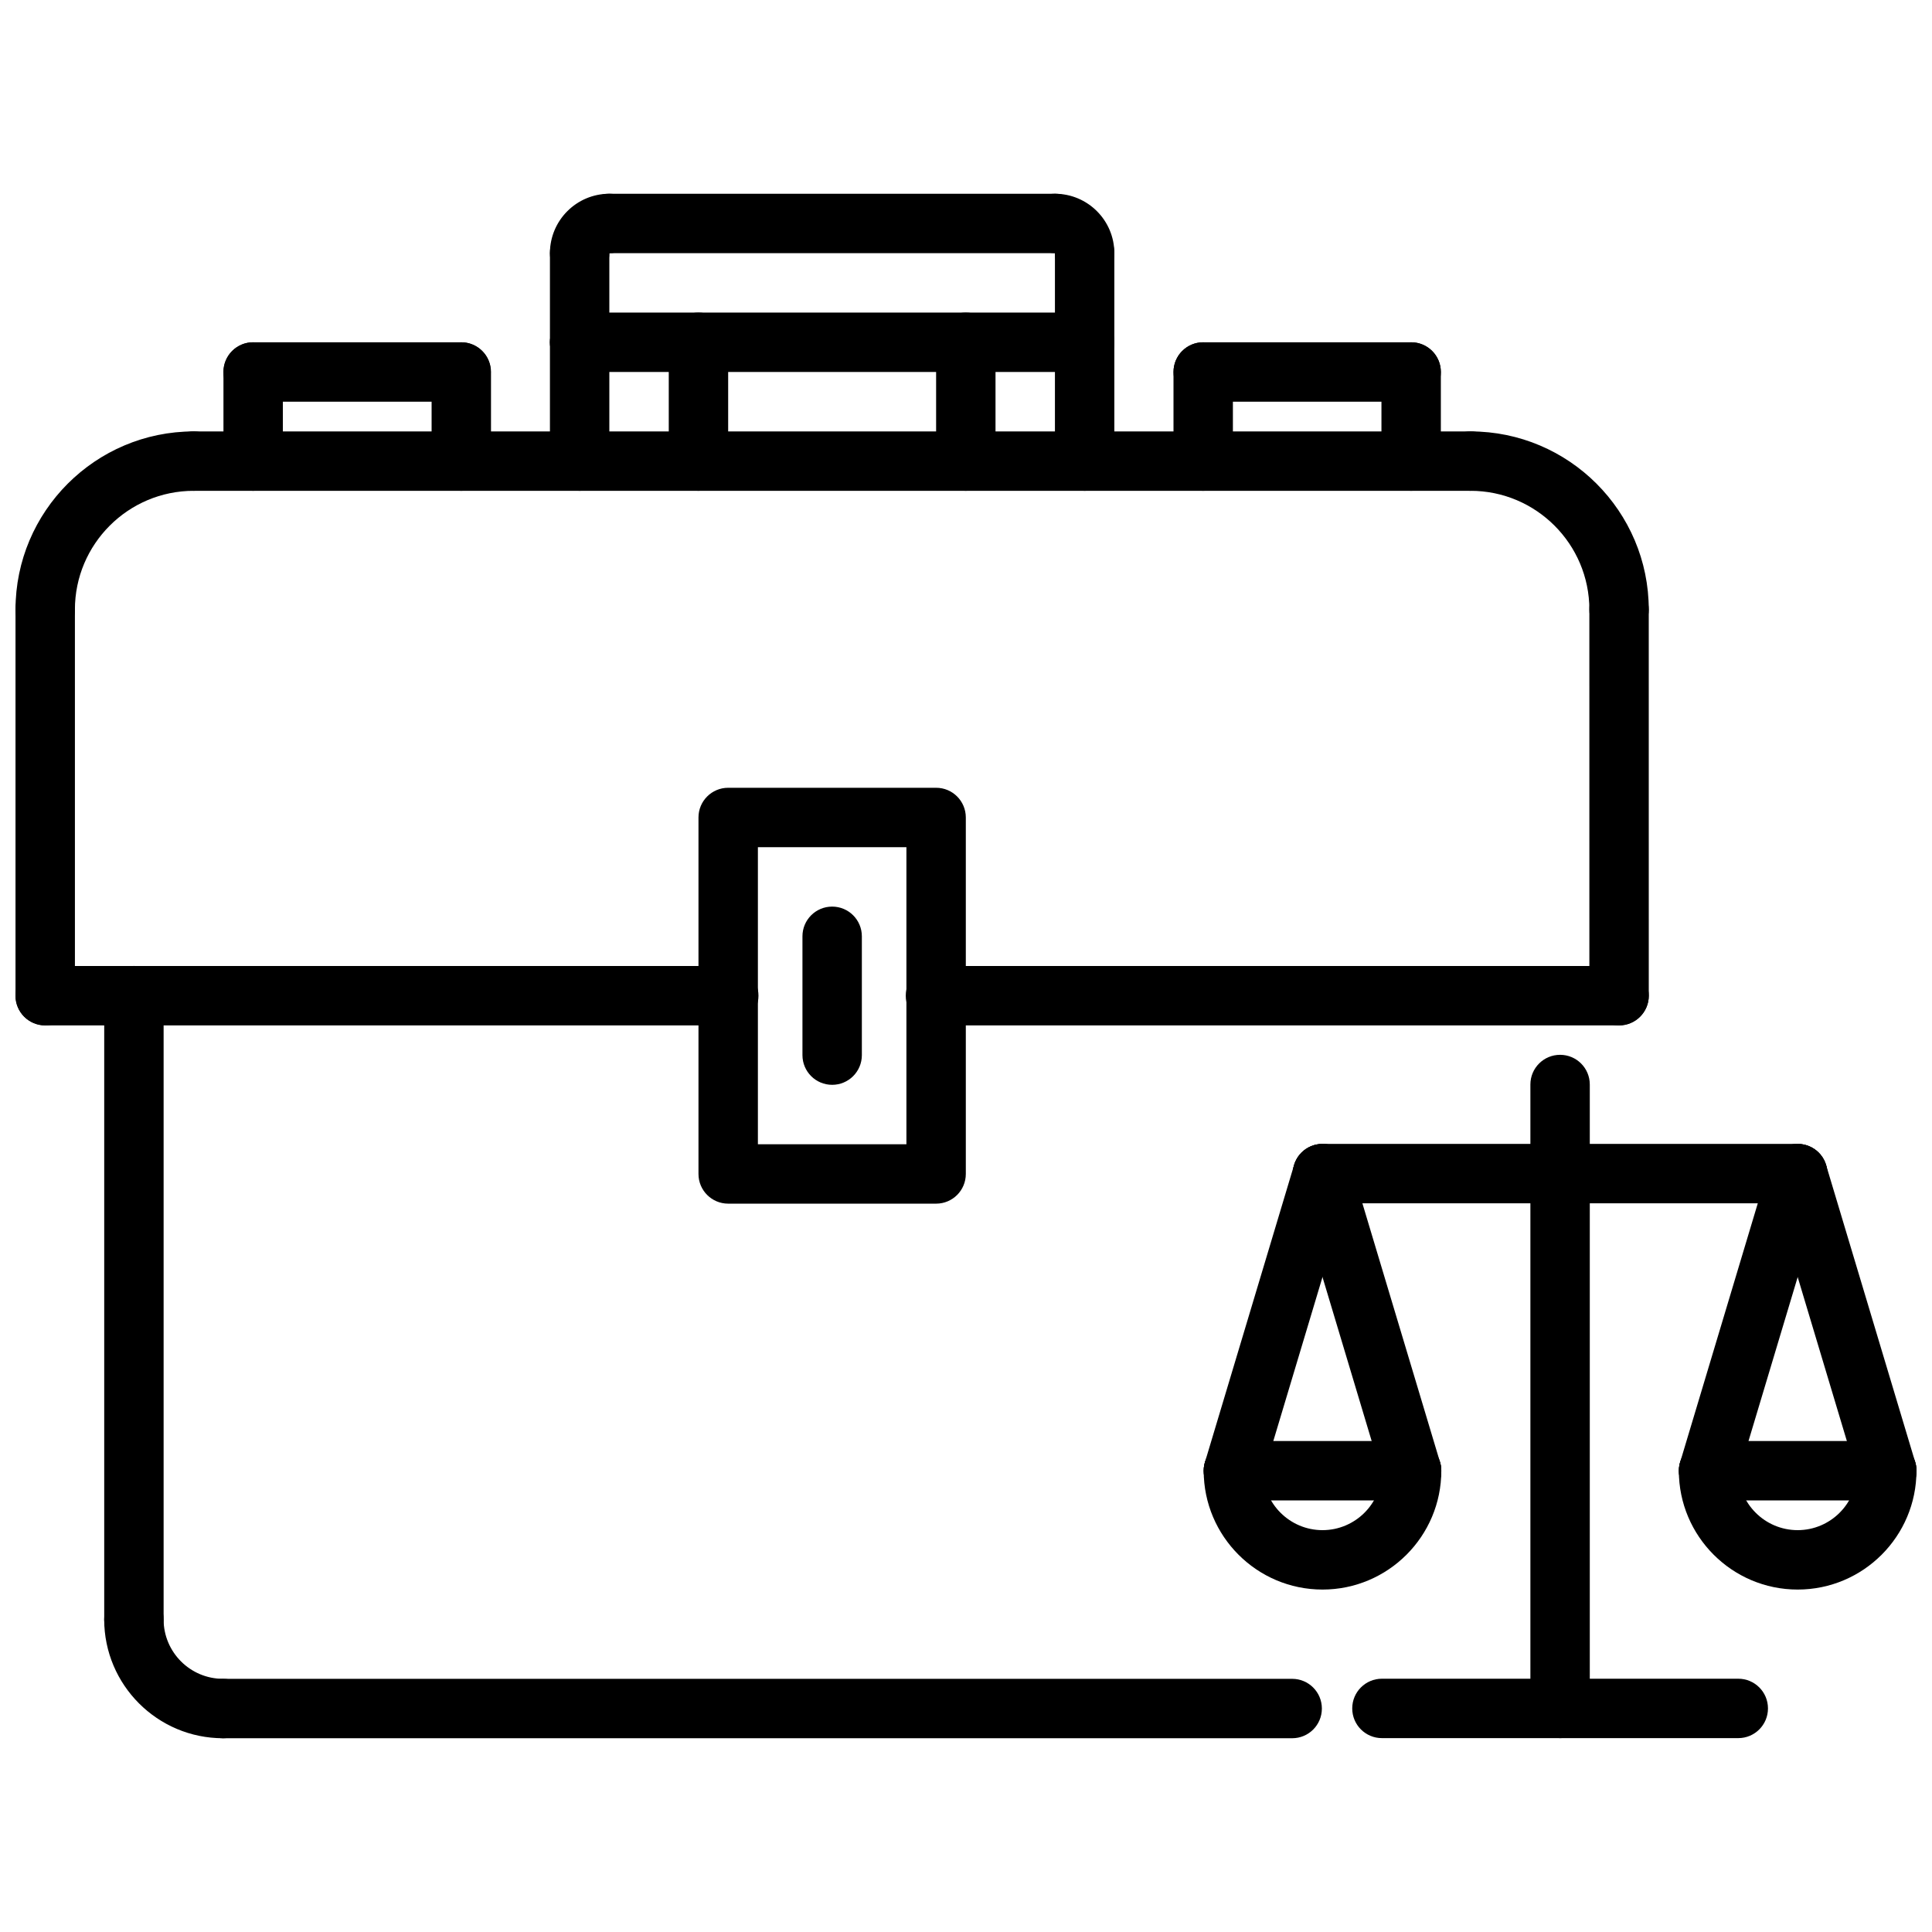 <?xml version="1.0" encoding="UTF-8"?>
<!-- The Best Svg Icon site in the world: iconSvg.co, Visit us! https://iconsvg.co -->
<svg width="800px" height="800px" version="1.1" viewBox="144 144 512 512" xmlns="http://www.w3.org/2000/svg">
 <defs>
  <clipPath id="f">
   <path d="m148.09 297h15.906v119h-15.906z"/>
  </clipPath>
  <clipPath id="e">
   <path d="m148.09 400h197.91v16h-197.91z"/>
  </clipPath>
  <clipPath id="d">
   <path d="m148.09 258h55.906v56h-55.906z"/>
  </clipPath>
  <clipPath id="c">
   <path d="m588 525h63.902v41h-63.902z"/>
  </clipPath>
  <clipPath id="b">
   <path d="m588 525h63.902v17h-63.902z"/>
  </clipPath>
  <clipPath id="a">
   <path d="m612 447h39.902v95h-39.902z"/>
  </clipPath>
 </defs>
 <path d="m179.49 581.16c-4.352 0-7.871-3.519-7.871-7.871v-165.43c0-4.352 3.519-7.871 7.871-7.871 4.352 0 7.871 3.519 7.871 7.871v165.43c0 4.344-3.519 7.871-7.871 7.871z"/>
 <path d="m486.45 604.65h-283.35c-4.352 0-7.871-3.519-7.871-7.871 0-4.352 3.519-7.871 7.871-7.871h283.34c4.352 0 7.871 3.519 7.871 7.871 0.004 4.352-3.516 7.871-7.867 7.871z"/>
 <path d="m423.57 211.09h-118.08c-4.352 0-7.871-3.519-7.871-7.871 0-4.352 3.519-7.871 7.871-7.871h118.08c4.352 0 7.871 3.519 7.871 7.871 0 4.352-3.516 7.871-7.871 7.871z"/>
 <path d="m297.61 218.96c-4.352 0-7.871-3.519-7.871-7.871 0-8.684 7.062-15.742 15.742-15.742 4.352 0 7.871 3.519 7.871 7.871 0 4.352-3.519 7.871-7.871 7.871 0.004 4.352-3.516 7.871-7.871 7.871z"/>
 <path d="m431.44 218.96c-4.352 0-7.871-3.519-7.871-7.871v-0.016c-4.352 0-7.871-3.512-7.871-7.863 0-4.344 3.519-7.863 7.871-7.863 8.684 0 15.742 7.062 15.742 15.742 0.004 4.352-3.516 7.871-7.871 7.871z"/>
 <path d="m431.44 242.58c-4.352 0-7.871-3.519-7.871-7.871v-23.617c0-4.352 3.519-7.871 7.871-7.871s7.871 3.519 7.871 7.871v23.617c0.004 4.352-3.516 7.871-7.871 7.871z"/>
 <path d="m297.61 242.58c-4.352 0-7.871-3.519-7.871-7.871v-23.617c0-4.352 3.519-7.871 7.871-7.871 4.352 0 7.871 3.519 7.871 7.871v23.617c0.004 4.352-3.516 7.871-7.871 7.871z"/>
 <path d="m431.44 242.58h-133.82c-4.352 0-7.871-3.519-7.871-7.871 0-4.352 3.519-7.871 7.871-7.871h133.82c4.352 0 7.871 3.519 7.871 7.871 0.004 4.352-3.516 7.871-7.871 7.871z"/>
 <path d="m431.44 274.07c-4.352 0-7.871-3.519-7.871-7.871v-31.488c0-4.352 3.519-7.871 7.871-7.871s7.871 3.519 7.871 7.871v31.488c0.004 4.352-3.516 7.871-7.871 7.871z"/>
 <path d="m399.95 274.07c-4.352 0-7.871-3.519-7.871-7.871v-31.488c0-4.352 3.519-7.871 7.871-7.871s7.871 3.519 7.871 7.871v31.488c0 4.352-3.519 7.871-7.871 7.871z"/>
 <path d="m329.1 274.07c-4.352 0-7.871-3.519-7.871-7.871v-31.488c0-4.352 3.519-7.871 7.871-7.871 4.352 0 7.871 3.519 7.871 7.871v31.488c0.004 4.352-3.516 7.871-7.871 7.871z"/>
 <path d="m297.61 274.07c-4.352 0-7.871-3.519-7.871-7.871v-31.488c0-4.352 3.519-7.871 7.871-7.871 4.352 0 7.871 3.519 7.871 7.871v31.488c0.004 4.352-3.516 7.871-7.871 7.871z"/>
 <path d="m517.97 250.45h-55.105c-4.352 0-7.871-3.519-7.871-7.871 0-4.352 3.519-7.871 7.871-7.871h55.105c4.352 0 7.871 3.519 7.871 7.871 0 4.352-3.519 7.871-7.871 7.871z"/>
 <path d="m462.86 274.07c-4.352 0-7.871-3.519-7.871-7.871v-23.617c0-4.352 3.519-7.871 7.871-7.871 4.352 0 7.871 3.519 7.871 7.871v23.617c0.004 4.352-3.516 7.871-7.871 7.871z"/>
 <path d="m266.19 250.45h-55.105c-4.352 0-7.871-3.519-7.871-7.871 0-4.352 3.519-7.871 7.871-7.871h55.105c4.352 0 7.871 3.519 7.871 7.871 0 4.352-3.519 7.871-7.871 7.871z"/>
 <path d="m211.09 274.07c-4.352 0-7.871-3.519-7.871-7.871v-23.617c0-4.352 3.519-7.871 7.871-7.871 4.352 0 7.871 3.519 7.871 7.871v23.617c0 4.352-3.519 7.871-7.871 7.871z"/>
 <path d="m266.25 274.07c-4.352 0-7.871-3.519-7.871-7.871v-23.617c0-4.352 3.519-7.871 7.871-7.871 4.352 0 7.871 3.519 7.871 7.871v23.617c0 4.352-3.519 7.871-7.871 7.871z"/>
 <path d="m392.08 462.98h-55.105c-4.352 0-7.871-3.519-7.871-7.871v-94.469c0-4.352 3.519-7.871 7.871-7.871h55.105c4.352 0 7.871 3.519 7.871 7.871v94.465c0.004 4.356-3.516 7.875-7.871 7.875zm-47.23-15.746h39.359v-78.719h-39.359z"/>
 <path d="m364.53 431.49c-4.352 0-7.871-3.519-7.871-7.871v-31.488c0-4.352 3.519-7.871 7.871-7.871 4.352 0 7.871 3.519 7.871 7.871v31.488c0 4.352-3.519 7.871-7.871 7.871z"/>
 <path d="m573.07 415.74c-4.352 0-7.871-3.519-7.871-7.871l-0.004-102.31c0-4.352 3.519-7.871 7.871-7.871 4.352 0 7.871 3.519 7.871 7.871l0.004 102.31c0 4.352-3.519 7.871-7.871 7.871z"/>
 <path d="m573.07 415.74h-181.16c-4.352 0-7.871-3.519-7.871-7.871 0-4.352 3.519-7.871 7.871-7.871h181.17c4.352 0 7.871 3.519 7.871 7.871 0 4.352-3.527 7.871-7.879 7.871z"/>
 <path d="m517.97 274.07c-4.352 0-7.871-3.519-7.871-7.871v-23.617c0-4.352 3.519-7.871 7.871-7.871s7.871 3.519 7.871 7.871v23.617c0 4.352-3.519 7.871-7.871 7.871z"/>
 <path d="m573.07 313.43c-4.352 0-7.871-3.519-7.871-7.871 0-17.367-14.121-31.488-31.488-31.488-4.352 0-7.871-3.519-7.871-7.871 0-4.352 3.519-7.871 7.871-7.871 26.047 0 47.23 21.184 47.23 47.23 0 4.352-3.519 7.871-7.871 7.871z"/>
 <g clip-path="url(#f)">
  <path d="m155.98 415.74c-4.352 0-7.871-3.519-7.871-7.871v-102.31c0-4.352 3.519-7.871 7.871-7.871 4.352 0 7.871 3.519 7.871 7.871l0.004 102.31c0 4.352-3.519 7.871-7.875 7.871z"/>
 </g>
 <g clip-path="url(#e)">
  <path d="m337.13 415.74h-181.15c-4.352 0-7.871-3.519-7.871-7.871 0-4.352 3.519-7.871 7.871-7.871h181.15c4.352 0 7.871 3.519 7.871 7.871 0 4.352-3.527 7.871-7.871 7.871z"/>
 </g>
 <g clip-path="url(#d)">
  <path d="m155.98 313.43c-4.352 0-7.871-3.519-7.871-7.871 0-26.047 21.184-47.23 47.23-47.23 4.352 0 7.871 3.519 7.871 7.871 0 4.352-3.519 7.871-7.871 7.871-17.367 0-31.488 14.121-31.488 31.488 0.004 4.352-3.516 7.871-7.871 7.871z"/>
 </g>
 <path d="m203.1 604.65c-17.367 0-31.488-14.121-31.488-31.488 0-4.352 3.519-7.871 7.871-7.871s7.871 3.519 7.871 7.871c0 8.684 7.062 15.742 15.742 15.742 4.352 0 7.871 3.519 7.871 7.871 0.008 4.356-3.512 7.875-7.867 7.875z"/>
 <path d="m533.71 274.07h-338.37c-4.352 0-7.871-3.519-7.871-7.871 0-4.352 3.519-7.871 7.871-7.871h338.37c4.352 0 7.871 3.519 7.871 7.871 0.004 4.352-3.516 7.871-7.871 7.871z"/>
 <path d="m620.4 462.89h-125.92c-4.352 0-7.871-3.519-7.871-7.871 0-4.352 3.519-7.871 7.871-7.871h125.92c4.352 0 7.871 3.519 7.871 7.871-0.004 4.356-3.519 7.871-7.875 7.871z"/>
 <path d="m557.44 604.62c-4.352 0-7.871-3.519-7.871-7.871v-165.34c0-4.352 3.519-7.871 7.871-7.871s7.871 3.519 7.871 7.871v165.34c0.004 4.356-3.516 7.875-7.871 7.875z"/>
 <path d="m604.66 604.62h-94.434c-4.352 0-7.871-3.519-7.871-7.871 0-4.352 3.519-7.871 7.871-7.871h94.434c4.352 0 7.871 3.519 7.871 7.871 0 4.352-3.519 7.871-7.871 7.871z"/>
 <path d="m494.48 565.25c-17.367 0-31.488-14.121-31.488-31.488 0-4.352 3.519-7.871 7.871-7.871 4.352 0 7.871 3.519 7.871 7.871 0 8.684 7.062 15.742 15.742 15.742 8.684 0 15.742-7.062 15.742-15.742 0-4.352 3.519-7.871 7.871-7.871 4.352 0 7.871 3.519 7.871 7.871 0.004 17.367-14.117 31.488-31.48 31.488z"/>
 <path d="m518.09 541.63h-47.23c-4.352 0-7.871-3.519-7.871-7.871 0-4.352 3.519-7.871 7.871-7.871h47.23c4.352 0 7.871 3.519 7.871 7.871 0 4.352-3.516 7.871-7.871 7.871z"/>
 <path d="m470.86 541.63c-0.746 0-1.504-0.109-2.258-0.332-4.164-1.25-6.527-5.637-5.281-9.801l23.617-78.734c1.242-4.164 5.613-6.519 9.801-5.281 4.164 1.25 6.527 5.637 5.281 9.801l-23.617 78.734c-1.027 3.418-4.152 5.613-7.543 5.613z"/>
 <path d="m518.09 541.63c-3.394 0-6.519-2.195-7.543-5.613l-23.617-78.734c-1.242-4.164 1.117-8.551 5.281-9.801 4.164-1.234 8.559 1.117 9.801 5.281l23.617 78.734c1.242 4.164-1.117 8.551-5.281 9.801-0.754 0.23-1.508 0.332-2.258 0.332z"/>
 <g clip-path="url(#c)">
  <path d="m620.4 565.25c-17.367 0-31.488-14.121-31.488-31.488 0-4.352 3.519-7.871 7.871-7.871s7.871 3.519 7.871 7.871c0 8.684 7.062 15.742 15.742 15.742 8.684 0 15.742-7.062 15.742-15.742 0-4.352 3.519-7.871 7.871-7.871 4.352 0 7.871 3.519 7.871 7.871 0.008 17.367-14.113 31.488-31.48 31.488z"/>
 </g>
 <g clip-path="url(#b)">
  <path d="m644.02 541.63h-47.23c-4.352 0-7.871-3.519-7.871-7.871 0-4.352 3.519-7.871 7.871-7.871h47.23c4.352 0 7.871 3.519 7.871 7.871 0 4.352-3.519 7.871-7.871 7.871z"/>
 </g>
 <path d="m596.79 541.63c-0.746 0-1.504-0.109-2.258-0.332-4.164-1.25-6.527-5.637-5.281-9.801l23.617-78.734c1.242-4.164 5.629-6.519 9.801-5.281 4.164 1.25 6.527 5.637 5.281 9.801l-23.617 78.734c-1.027 3.418-4.152 5.613-7.543 5.613z"/>
 <g clip-path="url(#a)">
  <path d="m644.02 541.63c-3.394 0-6.519-2.195-7.543-5.613l-23.617-78.734c-1.242-4.164 1.117-8.551 5.281-9.801 4.18-1.234 8.551 1.117 9.801 5.281l23.617 78.734c1.242 4.164-1.117 8.551-5.281 9.801-0.754 0.23-1.512 0.332-2.258 0.332z"/>
 </g>
</svg>
